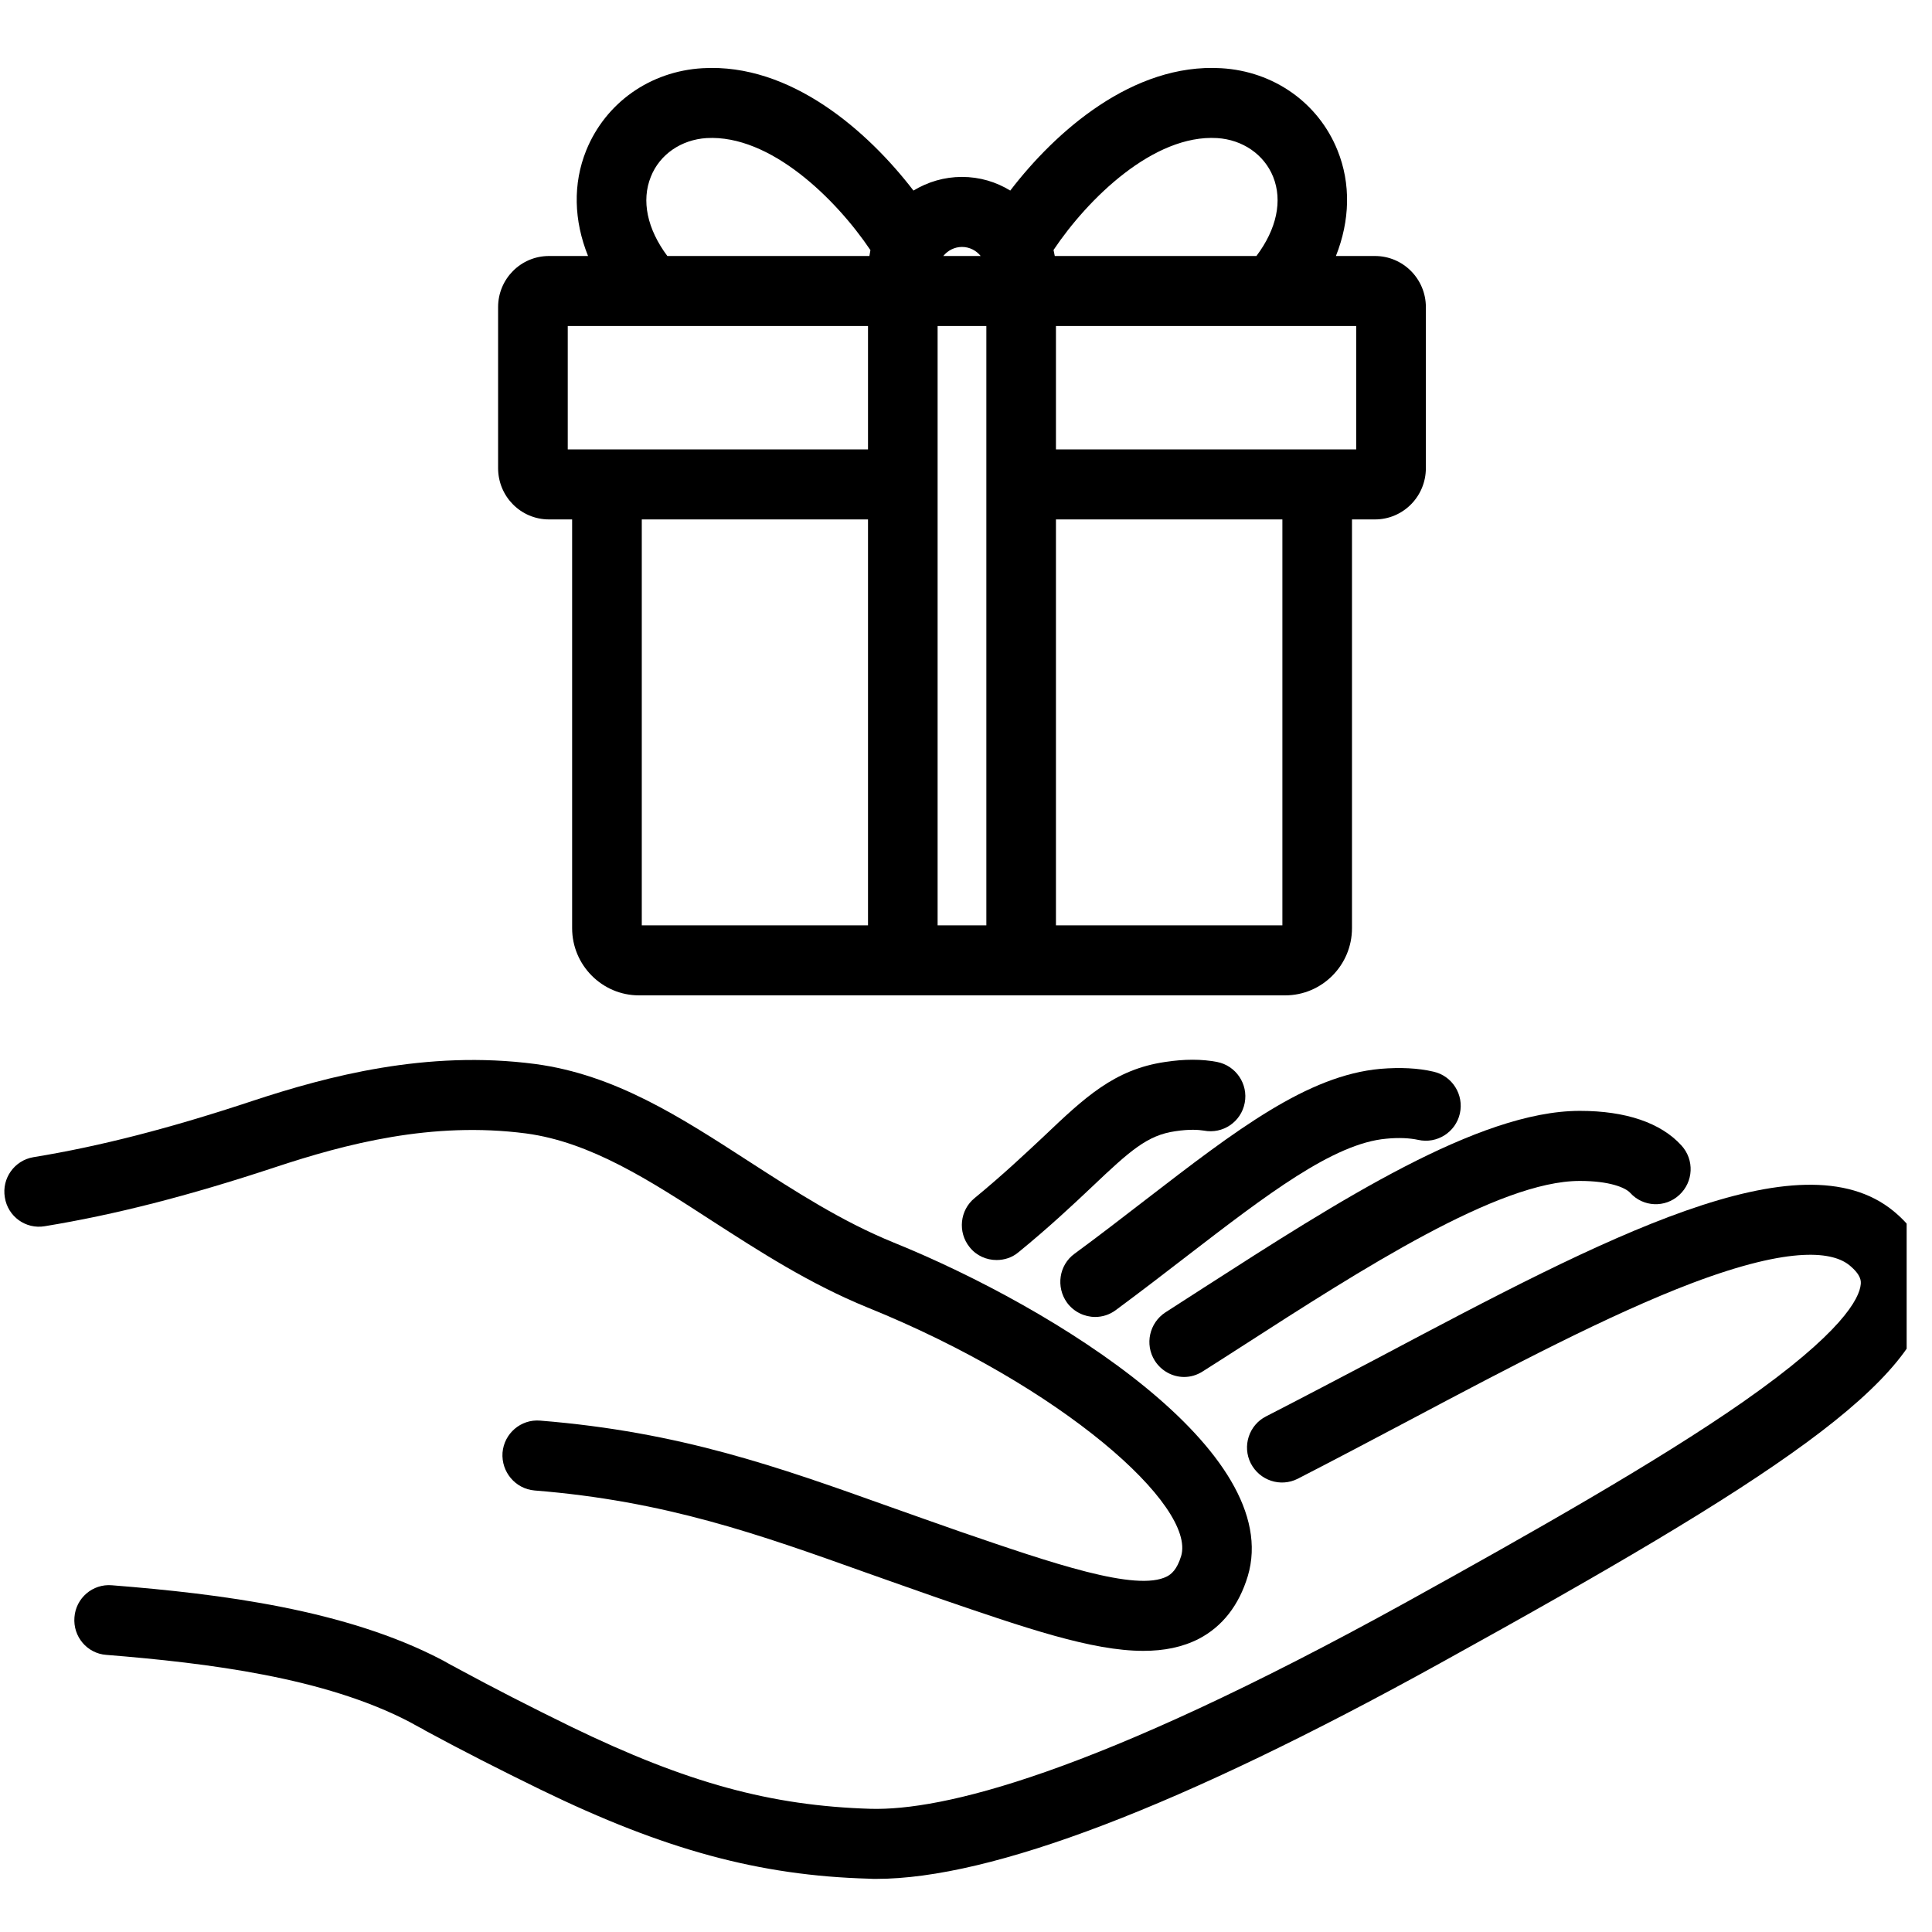 <?xml version="1.0" encoding="UTF-8"?> <svg xmlns="http://www.w3.org/2000/svg" xmlns:xlink="http://www.w3.org/1999/xlink" width="50" zoomAndPan="magnify" viewBox="0 0 37.5 37.5" height="50" preserveAspectRatio="xMidYMid meet"> <defs> <clipPath id="163182a140"> <path d="M 9 1.219 L 28 1.219 L 28 20 L 9 20 Z M 9 1.219 " clip-rule="nonzero"></path> </clipPath> <clipPath id="dbb71db289"> <path d="M 1.434 22.965 L 37.008 22.965 L 37.008 36.469 L 1.434 36.469 Z M 1.434 22.965 " clip-rule="nonzero"></path> </clipPath> </defs> <g clip-path="url(#163182a140)"> <path fill="#000000" d="M 11.02 6.328 L 16.848 6.328 L 16.848 8.723 L 11.02 8.723 Z M 12.633 3.43 C 12.805 2.996 13.223 2.711 13.715 2.68 C 14.953 2.609 16.227 3.863 16.895 4.855 C 16.887 4.895 16.883 4.93 16.875 4.969 L 12.953 4.969 C 12.562 4.445 12.445 3.895 12.633 3.43 Z M 18.672 4.793 C 18.82 4.793 18.949 4.863 19.035 4.969 L 18.309 4.969 C 18.395 4.863 18.527 4.793 18.672 4.793 Z M 23.625 2.68 C 24.117 2.711 24.535 2.996 24.711 3.43 C 24.898 3.895 24.781 4.445 24.387 4.969 L 20.473 4.969 C 20.465 4.93 20.457 4.891 20.449 4.852 C 21.117 3.855 22.391 2.605 23.625 2.68 Z M 26.324 8.723 L 20.496 8.723 L 20.496 6.328 L 26.324 6.328 Z M 24.891 17.961 L 20.496 17.961 L 20.496 10.082 L 24.891 10.082 Z M 19.145 6.328 L 19.145 9.398 C 19.145 9.398 19.145 9.398 19.145 9.402 C 19.145 9.402 19.145 9.402 19.145 9.406 L 19.145 17.961 L 18.199 17.961 L 18.199 9.402 C 18.199 9.402 18.199 9.398 18.199 9.398 L 18.199 6.328 Z M 12.457 10.082 L 16.848 10.082 L 16.848 17.961 L 12.457 17.961 Z M 10.656 10.082 L 11.105 10.082 L 11.105 18.016 C 11.105 18.734 11.688 19.32 12.402 19.32 L 24.945 19.32 C 25.66 19.32 26.242 18.734 26.242 18.016 L 26.242 10.082 L 26.688 10.082 C 27.234 10.082 27.676 9.637 27.676 9.086 L 27.676 5.961 C 27.676 5.414 27.234 4.969 26.688 4.969 L 25.93 4.969 C 26.203 4.281 26.223 3.566 25.961 2.918 C 25.59 1.996 24.723 1.383 23.703 1.324 C 21.988 1.223 20.488 2.551 19.609 3.699 C 19.336 3.531 19.016 3.434 18.672 3.434 C 18.328 3.434 18.008 3.531 17.73 3.699 C 16.852 2.555 15.352 1.223 13.637 1.324 C 12.617 1.383 11.754 1.996 11.379 2.918 C 11.117 3.566 11.137 4.281 11.414 4.969 L 10.656 4.969 C 10.109 4.969 9.668 5.414 9.668 5.961 L 9.668 9.086 C 9.668 9.637 10.109 10.082 10.656 10.082 " fill-opacity="1" fill-rule="nonzero"></path> </g> <g clip-path="url(#dbb71db289)"> <path fill="#000000" d="M 36.754 23.508 C 34.941 22.02 31.152 24.023 26.766 26.348 C 26.039 26.73 25.289 27.125 24.574 27.492 C 24.242 27.66 24.109 28.07 24.277 28.402 C 24.449 28.738 24.855 28.871 25.188 28.703 C 25.91 28.332 26.664 27.934 27.395 27.547 C 29.281 26.547 31.234 25.516 32.84 24.906 C 34.812 24.16 35.59 24.309 35.898 24.559 C 36.133 24.754 36.121 24.871 36.117 24.926 C 36.094 25.199 35.762 25.863 33.832 27.211 C 32.164 28.375 29.703 29.766 27.297 31.098 C 21.172 34.48 18.266 35.145 16.902 35.109 C 14.961 35.051 13.332 34.605 11.086 33.516 C 10.285 33.125 9.57 32.758 8.906 32.398 C 8.902 32.395 8.898 32.395 8.895 32.391 C 8.875 32.383 8.855 32.371 8.836 32.359 L 8.797 32.34 C 8.727 32.301 8.66 32.266 8.594 32.227 C 8.586 32.227 8.582 32.223 8.578 32.219 C 6.719 31.246 4.297 30.938 2.172 30.77 C 1.801 30.738 1.473 31.016 1.445 31.391 C 1.414 31.766 1.691 32.094 2.062 32.121 C 4.051 32.281 6.301 32.562 7.949 33.422 C 8.016 33.461 8.086 33.496 8.148 33.531 L 8.195 33.555 C 8.211 33.566 8.23 33.574 8.246 33.586 C 8.262 33.594 8.273 33.602 8.289 33.609 C 8.969 33.977 9.688 34.344 10.496 34.738 C 12.898 35.906 14.742 36.406 16.863 36.465 C 16.91 36.469 16.957 36.469 17.008 36.469 C 19.246 36.469 22.926 35.062 27.949 32.285 C 34.398 28.723 37.301 26.832 37.465 25.051 C 37.5 24.645 37.406 24.047 36.754 23.508 " fill-opacity="1" fill-rule="nonzero"></path> </g> <path fill="#000000" d="M 10.211 22 C 11.461 22.168 12.602 22.906 13.812 23.691 C 14.746 24.293 15.711 24.918 16.84 25.379 C 20.621 26.91 23.215 29.23 22.926 30.203 C 22.844 30.469 22.734 30.555 22.652 30.598 C 22.059 30.906 20.406 30.336 18.652 29.734 C 18.18 29.57 17.723 29.406 17.281 29.25 C 15.094 28.469 13.203 27.793 10.484 27.574 C 10.109 27.543 9.785 27.824 9.754 28.195 C 9.727 28.57 10.004 28.898 10.375 28.93 C 12.918 29.133 14.73 29.781 16.828 30.531 C 17.273 30.688 17.734 30.852 18.215 31.02 C 19.91 31.602 21.195 32.043 22.191 32.043 C 22.594 32.043 22.949 31.973 23.27 31.809 C 23.727 31.57 24.047 31.16 24.219 30.594 C 24.941 28.18 20.504 25.398 17.344 24.117 C 16.336 23.707 15.426 23.117 14.543 22.547 C 13.203 21.68 11.938 20.859 10.387 20.652 C 8.277 20.375 6.352 20.891 4.906 21.367 C 3.293 21.902 1.941 22.25 0.648 22.461 C 0.281 22.523 0.031 22.871 0.094 23.242 C 0.152 23.613 0.5 23.863 0.867 23.801 C 2.23 23.578 3.648 23.215 5.328 22.66 C 6.719 22.199 8.387 21.762 10.211 22 " fill-opacity="1" fill-rule="nonzero"></path> <path fill="#000000" d="M 22.621 25.473 C 22.309 25.676 22.215 26.094 22.414 26.41 C 22.543 26.613 22.762 26.727 22.984 26.727 C 23.109 26.727 23.234 26.691 23.348 26.617 C 23.59 26.465 23.836 26.305 24.086 26.145 C 26.434 24.633 29.09 22.922 30.66 22.922 C 30.66 22.922 30.664 22.922 30.668 22.922 C 31.23 22.922 31.543 23.047 31.641 23.152 C 31.891 23.43 32.32 23.449 32.594 23.195 C 32.871 22.941 32.891 22.512 32.637 22.234 C 32.238 21.793 31.555 21.562 30.668 21.562 C 30.664 21.562 30.66 21.562 30.656 21.562 C 28.695 21.566 25.98 23.312 23.355 25 C 23.109 25.16 22.863 25.316 22.621 25.473 " fill-opacity="1" fill-rule="nonzero"></path> <path fill="#000000" d="M 26.797 20.746 C 25.375 20.871 23.988 21.938 22.234 23.289 C 21.793 23.629 21.34 23.98 20.855 24.336 C 20.555 24.555 20.492 24.98 20.711 25.285 C 20.844 25.465 21.051 25.562 21.258 25.562 C 21.395 25.562 21.535 25.52 21.656 25.43 C 22.148 25.066 22.609 24.711 23.055 24.367 C 24.574 23.199 25.883 22.191 26.91 22.102 C 27.152 22.078 27.367 22.09 27.527 22.125 C 27.891 22.207 28.254 21.977 28.336 21.613 C 28.418 21.246 28.188 20.883 27.824 20.801 C 27.523 20.73 27.176 20.715 26.797 20.746 " fill-opacity="1" fill-rule="nonzero"></path> <path fill="#000000" d="M 22.812 21.957 C 23.094 21.914 23.27 21.93 23.367 21.945 C 23.734 22.016 24.09 21.777 24.16 21.406 C 24.23 21.039 23.988 20.684 23.625 20.613 C 23.328 20.555 22.988 20.555 22.613 20.613 C 21.629 20.758 21.055 21.301 20.262 22.055 C 19.891 22.402 19.473 22.797 18.918 23.254 C 18.629 23.488 18.586 23.918 18.82 24.207 C 18.953 24.375 19.148 24.457 19.344 24.457 C 19.496 24.457 19.645 24.41 19.77 24.305 C 20.363 23.82 20.82 23.391 21.188 23.043 C 21.941 22.328 22.27 22.035 22.812 21.957 " fill-opacity="1" fill-rule="nonzero"></path> </svg> 